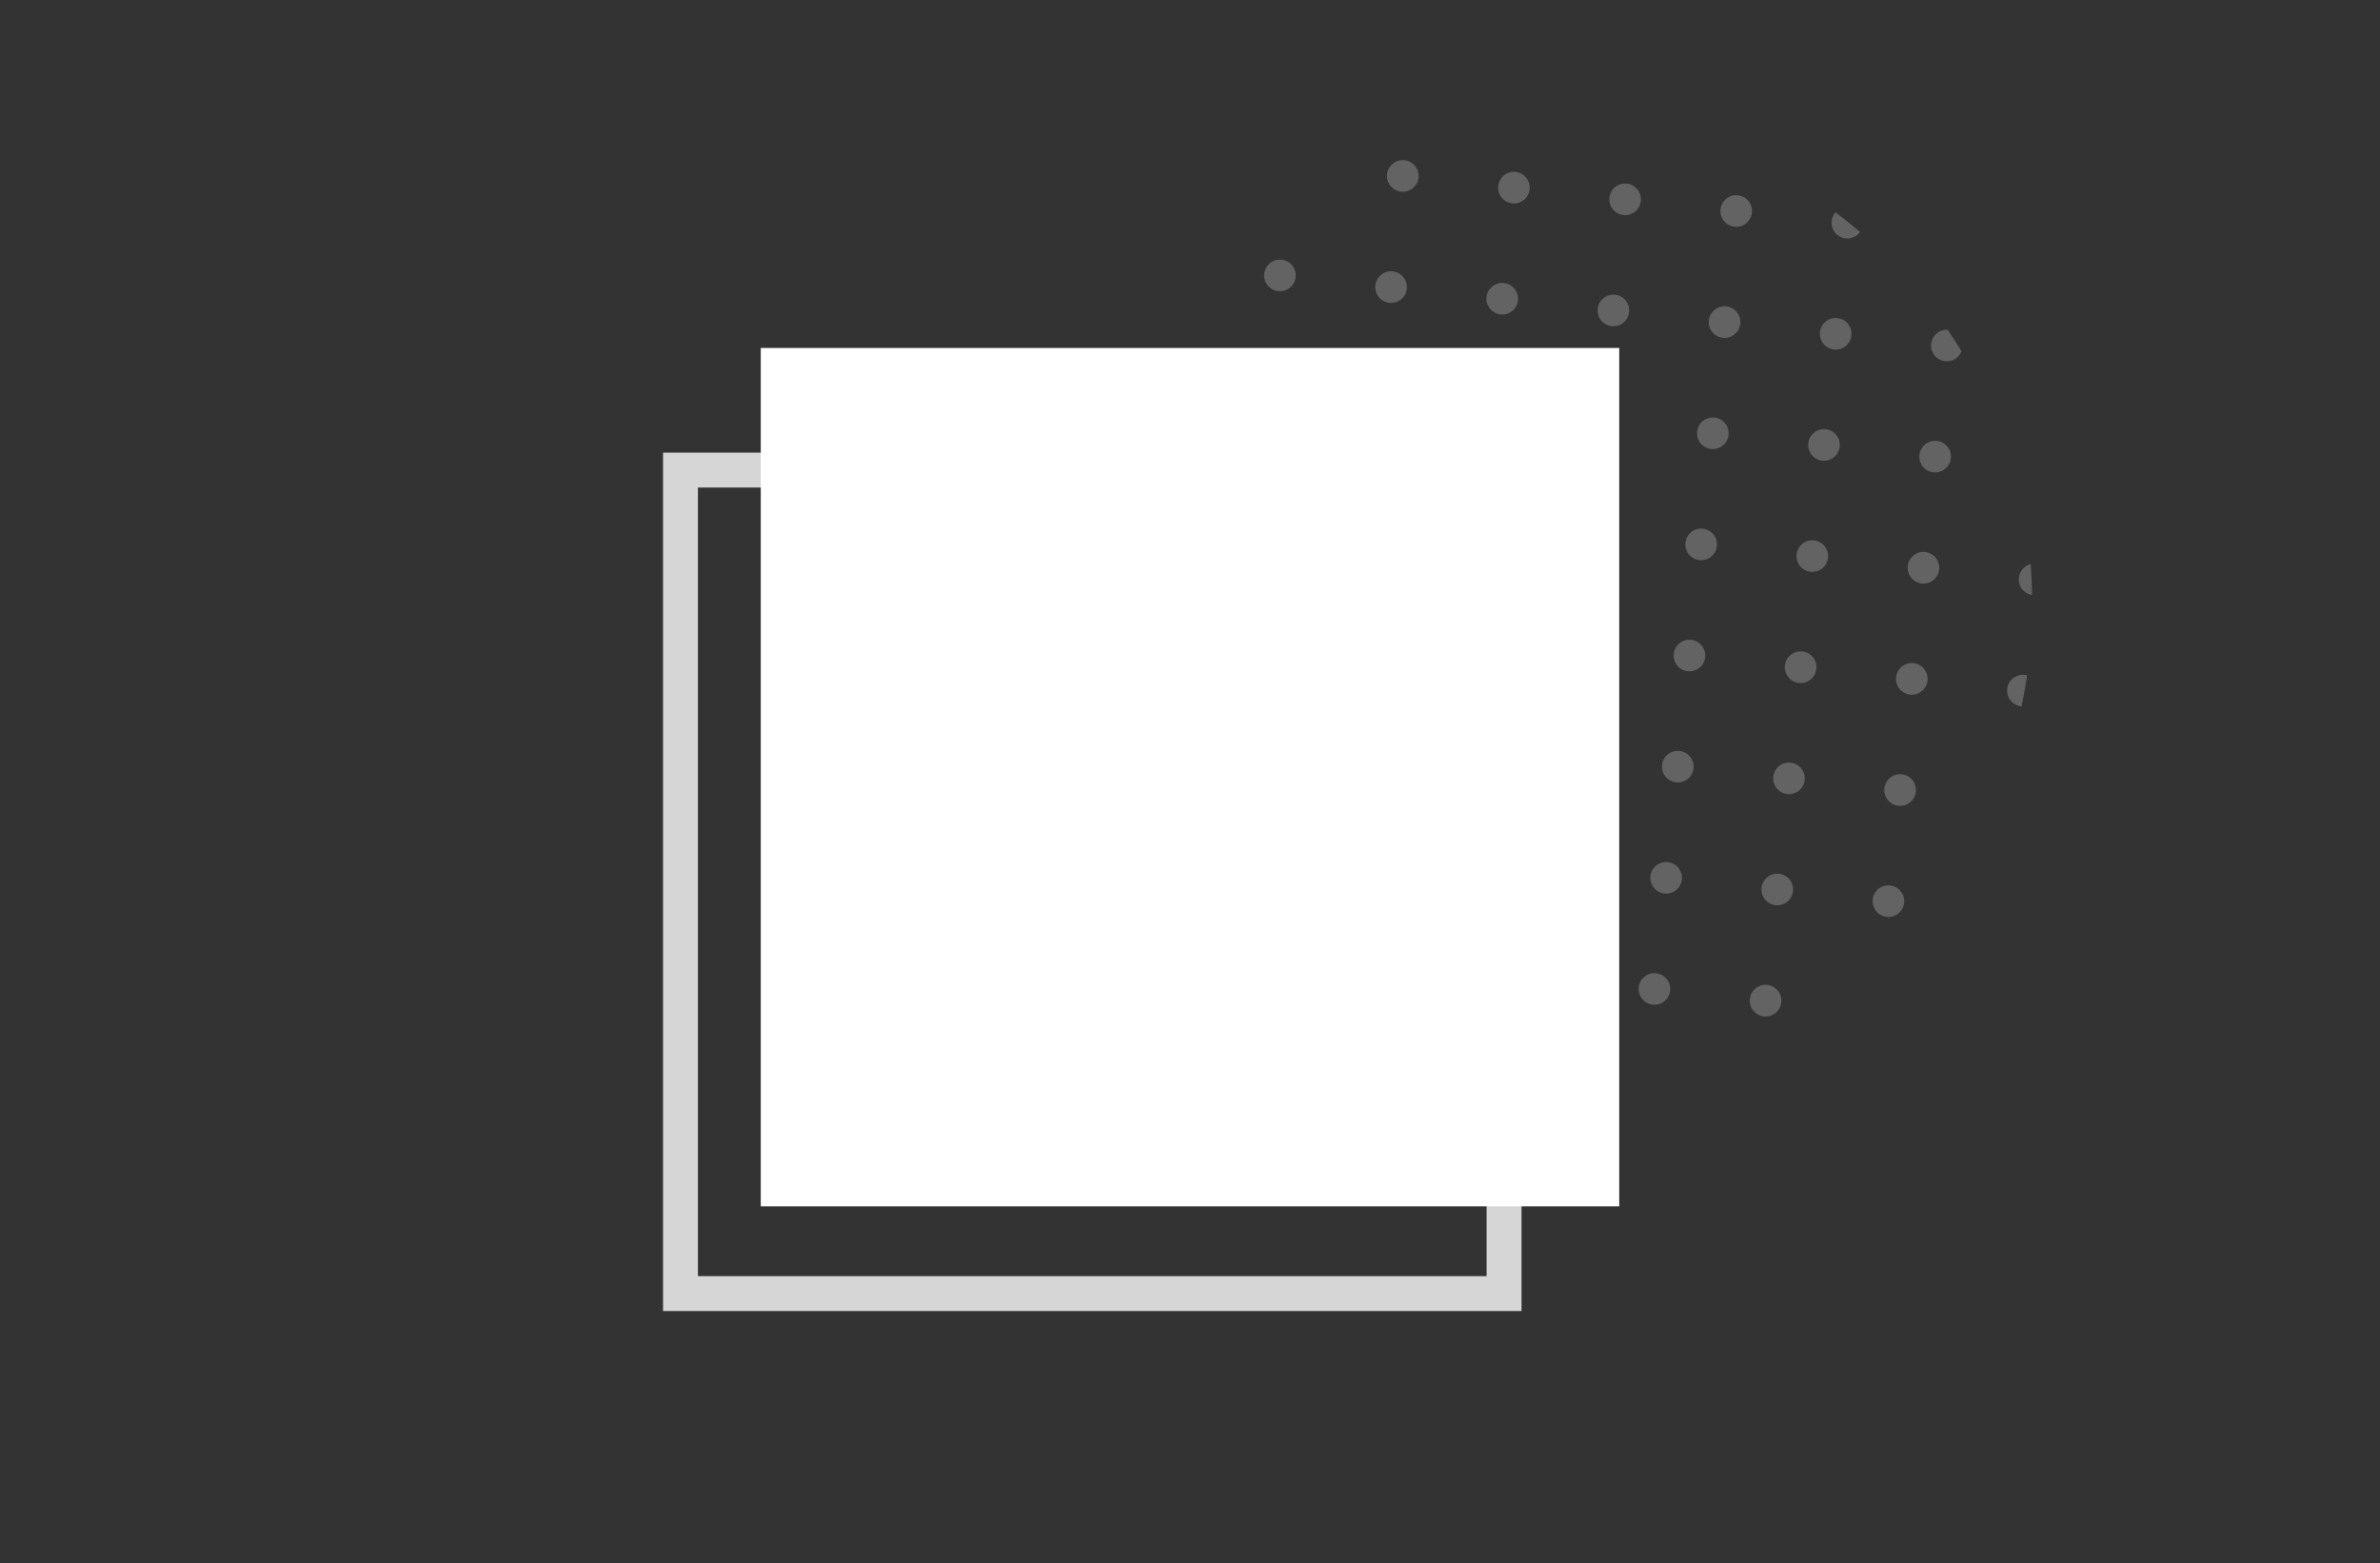 <svg xmlns="http://www.w3.org/2000/svg" xmlns:xlink="http://www.w3.org/1999/xlink" width="341" height="224" viewBox="0 0 341 224">
  <rect x="0" y="0" width="341" height="224" fill="#333333" stroke="none"/>
  <defs>
    <clipPath id="clip-path">
      <rect id="Rectangle_1146" data-name="Rectangle 1146" width="341" height="224" transform="translate(1282 292)" fill="none" stroke="#707070" stroke-width="1"/>
    </clipPath>
  </defs>
  <g id="Advertising_design" data-name="Advertising design" transform="translate(-1282 -292)" clip-path="url(#clip-path)">
    <g id="Group_1585" data-name="Group 1585" transform="translate(1303 286)">
      <g id="Group_1495" data-name="Group 1495" transform="translate(214.932 0) rotate(51)" opacity="0.36">
        <path id="Path_2346" data-name="Path 2346" d="M3.53.387A2.264,2.264,0,0,0,0,2.263a2.23,2.23,0,0,0,.179.88A2.265,2.265,0,1,0,3.53.387Z" transform="translate(124.549 78.507)" fill="#b7b7b7"/>
        <path id="Path_2347" data-name="Path 2347" d="M2.265,0A2.263,2.263,0,0,0,.047,1.808,2.176,2.176,0,0,0,0,2.265a2.265,2.265,0,0,0,4.53,0,2.18,2.18,0,0,0-.047-.457A2.265,2.265,0,0,0,2.265,0Z" transform="translate(101.904 33.214)" fill="#b7b7b7"/>
        <path id="Path_2348" data-name="Path 2348" d="M2.265,3.2a2.239,2.239,0,0,0,1.5-.585C2.606,1.71,1.423.831.2,0A2.271,2.271,0,0,0,0,.931,2.267,2.267,0,0,0,2.265,3.2Z" transform="translate(101.904 11.901)" fill="#b7b7b7"/>
        <path id="Path_2349" data-name="Path 2349" d="M2.263,0A2.265,2.265,0,1,0,4.528,2.267,2.263,2.263,0,0,0,2.263,0Z" transform="translate(90.583 21.89)" fill="#b7b7b7"/>
        <path id="Path_2350" data-name="Path 2350" d="M2.265,4.1a2.261,2.261,0,0,0,1.628-.693Q2.472,1.655.945,0a2.261,2.261,0,0,0,1.32,4.1Z" transform="translate(113.226 22.321)" fill="#b7b7b7"/>
        <path id="Path_2351" data-name="Path 2351" d="M2.72.047A2.251,2.251,0,0,0,1.383.179,2.269,2.269,0,0,0,.045,1.808,2.3,2.3,0,0,0,0,2.265,2.264,2.264,0,0,0,2.265,4.528a2.292,2.292,0,0,0,.455-.046A2.266,2.266,0,0,0,4.528,2.265a2.3,2.3,0,0,0-.046-.457A2.268,2.268,0,0,0,2.72.047Z" transform="translate(79.259 33.214)" fill="#b7b7b7"/>
        <path id="Path_2352" data-name="Path 2352" d="M2.72.046A2.292,2.292,0,0,0,1.383.177a2.267,2.267,0,0,0,0,4.175,2.244,2.244,0,0,0,.882.179,2.293,2.293,0,0,0,.455-.046,2.266,2.266,0,0,0,0-4.439Z" transform="translate(79.259 10.569)" fill="#b7b7b7"/>
        <path id="Path_2353" data-name="Path 2353" d="M2.265,0A2.263,2.263,0,1,0,4.351,3.144a2.229,2.229,0,0,0,.179-.88A2.263,2.263,0,0,0,2.265,0Z" transform="translate(101.904 78.507)" fill="#b7b7b7"/>
        <path id="Path_2354" data-name="Path 2354" d="M2.265,4.53A2.243,2.243,0,0,0,3.53,4.143a2.264,2.264,0,0,0,0-3.756A2.265,2.265,0,0,0,0,2.263,2.266,2.266,0,0,0,2.265,4.53Z" transform="translate(124.549 55.86)" fill="#b7b7b7"/>
        <path id="Path_2355" data-name="Path 2355" d="M2.265,0A2.265,2.265,0,1,0,4.53,2.263,2.264,2.264,0,0,0,2.265,0Z" transform="translate(101.904 55.86)" fill="#b7b7b7"/>
        <path id="Path_2356" data-name="Path 2356" d="M2.263,0A2.265,2.265,0,1,0,4.528,2.267,2.263,2.263,0,0,0,2.263,0Z" transform="translate(90.583 67.182)" fill="#b7b7b7"/>
        <path id="Path_2357" data-name="Path 2357" d="M2.265,0A2.265,2.265,0,1,0,4.532,2.267,2.265,2.265,0,0,0,2.265,0Z" transform="translate(113.226 67.182)" fill="#b7b7b7"/>
        <path id="Path_2358" data-name="Path 2358" d="M2.263,0A2.266,2.266,0,1,0,4.528,2.267,2.263,2.263,0,0,0,2.263,0Z" transform="translate(90.583 44.535)" fill="#b7b7b7"/>
        <path id="Path_2359" data-name="Path 2359" d="M2.265,0A2.266,2.266,0,1,0,4.532,2.267,2.265,2.265,0,0,0,2.265,0Z" transform="translate(113.226 44.535)" fill="#b7b7b7"/>
        <path id="Path_2360" data-name="Path 2360" d="M2.72.046A2.26,2.26,0,0,0,.387,1a2.27,2.27,0,0,0-.21,2.146A2.259,2.259,0,0,0,2.265,4.527a2.293,2.293,0,0,0,.455-.046A2.265,2.265,0,0,0,4.35,3.144,2.262,2.262,0,0,0,4.141,1,2.268,2.268,0,0,0,2.72.046Z" transform="translate(79.259 78.507)" fill="#b7b7b7"/>
        <path id="Path_2361" data-name="Path 2361" d="M2.72.045A2.294,2.294,0,0,0,2.265,0,2.264,2.264,0,0,0,0,2.263,2.259,2.259,0,0,0,2.265,4.53a2.294,2.294,0,0,0,.455-.046,2.266,2.266,0,0,0,0-4.439Z" transform="translate(79.259 55.86)" fill="#b7b7b7"/>
        <path id="Path_2362" data-name="Path 2362" d="M3.53.387a2.234,2.234,0,0,0-.81-.34,2.222,2.222,0,0,0-.912,0A2.236,2.236,0,0,0,1,.387,2.328,2.328,0,0,0,.663.663,2.244,2.244,0,0,0,.047,1.808,2.175,2.175,0,0,0,0,2.265,2.238,2.238,0,0,0,.569,3.749c.7-.487,1.4-.975,2.088-1.484.518-.387,1.017-.795,1.523-1.2A2.221,2.221,0,0,0,3.867.663,2.419,2.419,0,0,0,3.53.387Z" transform="translate(101.904 123.798)" fill="#b7b7b7"/>
        <path id="Path_2363" data-name="Path 2363" d="M2.265,0A2.265,2.265,0,1,0,4.53,2.263,2.264,2.264,0,0,0,2.265,0Z" transform="translate(101.904 101.153)" fill="#b7b7b7"/>
        <path id="Path_2364" data-name="Path 2364" d="M2.263,0A2.265,2.265,0,1,0,4.528,2.267,2.263,2.263,0,0,0,2.263,0Z" transform="translate(90.583 112.475)" fill="#b7b7b7"/>
        <path id="Path_2365" data-name="Path 2365" d="M2.265,0a2.261,2.261,0,0,0-.817,4.371C2.4,3.315,3.315,2.221,4.2,1.108A2.257,2.257,0,0,0,2.265,0Z" transform="translate(113.226 112.475)" fill="#b7b7b7"/>
        <path id="Path_2366" data-name="Path 2366" d="M2.263,0A2.265,2.265,0,1,0,4.528,2.267,2.263,2.263,0,0,0,2.263,0Z" transform="translate(90.583 89.828)" fill="#b7b7b7"/>
        <path id="Path_2367" data-name="Path 2367" d="M2.265,0A2.265,2.265,0,1,0,4.532,2.267,2.265,2.265,0,0,0,2.265,0Z" transform="translate(113.226 89.828)" fill="#b7b7b7"/>
        <path id="Path_2368" data-name="Path 2368" d="M3.865.663A2.321,2.321,0,0,0,3.531.387a2.236,2.236,0,0,0-.81-.34,2.222,2.222,0,0,0-.912,0,2.18,2.18,0,0,0-.425.131A2.236,2.236,0,0,0,.663.663,2.26,2.26,0,0,0,.045,1.808,2.3,2.3,0,0,0,0,2.265,2.264,2.264,0,0,0,2.265,4.528a2.293,2.293,0,0,0,.455-.046A2.266,2.266,0,0,0,4.528,2.265a2.3,2.3,0,0,0-.046-.457A2.259,2.259,0,0,0,3.865.663Z" transform="translate(79.259 123.798)" fill="#b7b7b7"/>
        <path id="Path_2369" data-name="Path 2369" d="M2.72.046A2.292,2.292,0,0,0,1.383.177a2.267,2.267,0,0,0,0,4.175,2.244,2.244,0,0,0,.882.179,2.171,2.171,0,0,0,.455-.047,2.265,2.265,0,0,0,0-4.437Z" transform="translate(79.259 101.153)" fill="#b7b7b7"/>
        <path id="Path_2370" data-name="Path 2370" d="M2.263,0A2.263,2.263,0,0,0,.046,1.808,2.3,2.3,0,0,0,0,2.265a2.264,2.264,0,0,0,4.528,0,2.3,2.3,0,0,0-.046-.457A2.268,2.268,0,0,0,2.263,0Z" transform="translate(56.615 33.214)" fill="#b7b7b7"/>
        <path id="Path_2371" data-name="Path 2371" d="M2.263,0A2.265,2.265,0,1,0,4.528,2.263,2.262,2.262,0,0,0,2.263,0Z" transform="translate(56.615 10.569)" fill="#b7b7b7"/>
        <path id="Path_2372" data-name="Path 2372" d="M2.263,0A2.265,2.265,0,1,0,4.528,2.267,2.263,2.263,0,0,0,2.263,0Z" transform="translate(45.291 21.89)" fill="#b7b7b7"/>
        <path id="Path_2373" data-name="Path 2373" d="M2.265,0A2.265,2.265,0,1,0,4.53,2.267,2.265,2.265,0,0,0,2.265,0Z" transform="translate(67.936 21.89)" fill="#b7b7b7"/>
        <path id="Path_2374" data-name="Path 2374" d="M0,.952A2.261,2.261,0,0,0,4.49.569,2.255,2.255,0,0,0,4.409,0C2.925.277,1.451.585,0,.952Z" transform="translate(45.33 0.942)" fill="#b7b7b7"/>
        <path id="Path_2375" data-name="Path 2375" d="M.586,0A2.262,2.262,0,1,0,4.53,1.511,2.246,2.246,0,0,0,4.227.4Q2.421.153.586,0Z" transform="translate(67.936 0)" fill="#b7b7b7"/>
        <path id="Path_2376" data-name="Path 2376" d="M3.531.387A2.266,2.266,0,0,0,.046,1.808,2.3,2.3,0,0,0,0,2.265a2.264,2.264,0,0,0,4.528,0,2.3,2.3,0,0,0-.046-.457A2.267,2.267,0,0,0,3.531.387Z" transform="translate(33.968 33.214)" fill="#b7b7b7"/>
        <path id="Path_2377" data-name="Path 2377" d="M3.531.387A2.243,2.243,0,0,0,2.265,0a2.265,2.265,0,0,0-.882,4.351,2.265,2.265,0,0,0,2.148-.208,2.267,2.267,0,0,0,0-3.756Z" transform="translate(33.968 10.569)" fill="#b7b7b7"/>
        <path id="Path_2378" data-name="Path 2378" d="M2.263,0A2.263,2.263,0,1,0,4.35,3.144,2.263,2.263,0,0,0,4.141,1,2.266,2.266,0,0,0,2.263,0Z" transform="translate(56.615 78.507)" fill="#b7b7b7"/>
        <path id="Path_2379" data-name="Path 2379" d="M2.263,0A2.265,2.265,0,1,0,4.528,2.263,2.262,2.262,0,0,0,2.263,0Z" transform="translate(56.615 55.86)" fill="#b7b7b7"/>
        <path id="Path_2380" data-name="Path 2380" d="M2.263,0A2.265,2.265,0,1,0,4.528,2.267,2.263,2.263,0,0,0,2.263,0Z" transform="translate(45.291 67.182)" fill="#b7b7b7"/>
        <path id="Path_2381" data-name="Path 2381" d="M2.265,0A2.265,2.265,0,1,0,4.53,2.267,2.265,2.265,0,0,0,2.265,0Z" transform="translate(67.936 67.182)" fill="#b7b7b7"/>
        <path id="Path_2382" data-name="Path 2382" d="M2.263,0A2.266,2.266,0,1,0,4.528,2.267,2.263,2.263,0,0,0,2.263,0Z" transform="translate(45.291 44.535)" fill="#b7b7b7"/>
        <path id="Path_2383" data-name="Path 2383" d="M2.265,0A2.266,2.266,0,1,0,4.53,2.267,2.265,2.265,0,0,0,2.265,0Z" transform="translate(67.936 44.535)" fill="#b7b7b7"/>
        <path id="Path_2384" data-name="Path 2384" d="M3.531.387A2.243,2.243,0,0,0,2.265,0a2.274,2.274,0,0,0-.882.177A2.3,2.3,0,0,0,.387,1,2.257,2.257,0,0,0,0,2.263a2.229,2.229,0,0,0,.179.88A2.255,2.255,0,0,0,2.265,4.527,2.259,2.259,0,0,0,4.528,2.263a2.252,2.252,0,0,0-1-1.876Z" transform="translate(33.968 78.507)" fill="#b7b7b7"/>
        <path id="Path_2385" data-name="Path 2385" d="M3.531.387A2.265,2.265,0,0,0,0,2.263,2.259,2.259,0,0,0,2.265,4.53a2.243,2.243,0,0,0,1.266-.387,2.267,2.267,0,0,0,0-3.756Z" transform="translate(33.968 55.86)" fill="#b7b7b7"/>
        <path id="Path_2386" data-name="Path 2386" d="M3.865.663A2.433,2.433,0,0,0,3.529.387,2.227,2.227,0,0,0,2.72.047a2.231,2.231,0,0,0-.914,0A2.228,2.228,0,0,0,1,.387,2.43,2.43,0,0,0,.662.663,2.27,2.27,0,0,0,.046,1.808,2.3,2.3,0,0,0,0,2.265a2.264,2.264,0,0,0,4.528,0,2.3,2.3,0,0,0-.046-.457A2.26,2.26,0,0,0,3.865.663Z" transform="translate(56.615 123.798)" fill="#b7b7b7"/>
        <path id="Path_2387" data-name="Path 2387" d="M2.263,0A2.265,2.265,0,1,0,4.528,2.263,2.262,2.262,0,0,0,2.263,0Z" transform="translate(56.615 101.153)" fill="#b7b7b7"/>
        <path id="Path_2388" data-name="Path 2388" d="M2.263,0A2.265,2.265,0,1,0,4.528,2.267,2.263,2.263,0,0,0,2.263,0Z" transform="translate(45.291 112.475)" fill="#b7b7b7"/>
        <path id="Path_2389" data-name="Path 2389" d="M2.265,0A2.265,2.265,0,1,0,4.53,2.267,2.265,2.265,0,0,0,2.265,0Z" transform="translate(67.936 112.475)" fill="#b7b7b7"/>
        <path id="Path_2390" data-name="Path 2390" d="M2.263,0A2.265,2.265,0,1,0,4.528,2.267,2.263,2.263,0,0,0,2.263,0Z" transform="translate(45.291 89.828)" fill="#b7b7b7"/>
        <path id="Path_2391" data-name="Path 2391" d="M2.265,0A2.265,2.265,0,1,0,4.53,2.267,2.265,2.265,0,0,0,2.265,0Z" transform="translate(67.936 89.828)" fill="#b7b7b7"/>
        <path id="Path_2392" data-name="Path 2392" d="M3.867.663A2.437,2.437,0,0,0,3.531.387a2.228,2.228,0,0,0-.809-.34,2.231,2.231,0,0,0-.914,0,2.216,2.216,0,0,0-.425.131A2.313,2.313,0,0,0,1,.387,2.436,2.436,0,0,0,.663.663,2.26,2.26,0,0,0,.046,1.808,2.3,2.3,0,0,0,0,2.265a2.264,2.264,0,0,0,4.528,0,2.3,2.3,0,0,0-.046-.457A2.257,2.257,0,0,0,3.867.663Z" transform="translate(33.968 123.798)" fill="#b7b7b7"/>
        <path id="Path_2393" data-name="Path 2393" d="M3.531.385A2.266,2.266,0,1,0,1.383,4.351,2.265,2.265,0,0,0,4.528,2.263,2.263,2.263,0,0,0,3.531.385Z" transform="translate(33.968 101.153)" fill="#b7b7b7"/>
        <path id="Path_2394" data-name="Path 2394" d="M2.263,0A2.263,2.263,0,0,0,0,2.267a2.14,2.14,0,0,0,.044.427c1.336.34,2.69.628,4.056.889a2.238,2.238,0,0,0,.429-1.316A2.266,2.266,0,0,0,2.263,0Z" transform="translate(45.291 135.12)" fill="#b7b7b7"/>
        <path id="Path_2395" data-name="Path 2395" d="M2.265,0a2.263,2.263,0,0,0-.408,4.49c.455-.046.9-.116,1.351-.172A2.261,2.261,0,0,0,2.265,0Z" transform="translate(67.936 135.12)" fill="#b7b7b7"/>
        <path id="Path_2396" data-name="Path 2396" d="M2.263,0A2.266,2.266,0,0,0,.045,1.808,2.3,2.3,0,0,0,0,2.265a2.265,2.265,0,0,0,4.53,0,2.172,2.172,0,0,0-.047-.457A2.268,2.268,0,0,0,2.263,0Z" transform="translate(11.323 33.214)" fill="#b7b7b7"/>
        <path id="Path_2397" data-name="Path 2397" d="M2.265,0A2.265,2.265,0,1,0,4.532,2.267,2.265,2.265,0,0,0,2.265,0Z" transform="translate(22.645 21.89)" fill="#b7b7b7"/>
        <path id="Path_2398" data-name="Path 2398" d="M2.263,0A2.263,2.263,0,0,0,0,2.263a2.229,2.229,0,0,0,.179.88,2.265,2.265,0,0,0,4.351-.88A2.267,2.267,0,0,0,2.263,0Z" transform="translate(11.323 78.507)" fill="#b7b7b7"/>
        <path id="Path_2399" data-name="Path 2399" d="M2.263,0A2.265,2.265,0,1,0,4.53,2.263,2.262,2.262,0,0,0,2.263,0Z" transform="translate(11.323 55.86)" fill="#b7b7b7"/>
        <path id="Path_2400" data-name="Path 2400" d="M2.265,0A2.265,2.265,0,1,0,4.53,2.267,2.265,2.265,0,0,0,2.265,0Z" transform="translate(0 67.182)" fill="#b7b7b7"/>
        <path id="Path_2401" data-name="Path 2401" d="M2.265,0A2.265,2.265,0,1,0,4.532,2.267,2.265,2.265,0,0,0,2.265,0Z" transform="translate(22.645 67.182)" fill="#b7b7b7"/>
        <path id="Path_2402" data-name="Path 2402" d="M2.265,0A2.266,2.266,0,1,0,4.53,2.267,2.265,2.265,0,0,0,2.265,0Z" transform="translate(0 44.535)" fill="#b7b7b7"/>
        <path id="Path_2403" data-name="Path 2403" d="M2.265,0A2.266,2.266,0,1,0,4.532,2.267,2.265,2.265,0,0,0,2.265,0Z" transform="translate(22.645 44.535)" fill="#b7b7b7"/>
        <path id="Path_2404" data-name="Path 2404" d="M2.263,0A2.265,2.265,0,1,0,4.53,2.263,2.262,2.262,0,0,0,2.263,0Z" transform="translate(11.323 101.153)" fill="#b7b7b7"/>
        <path id="Path_2405" data-name="Path 2405" d="M2.265,0A2.265,2.265,0,1,0,4.532,2.267,2.265,2.265,0,0,0,2.265,0Z" transform="translate(22.645 112.475)" fill="#b7b7b7"/>
        <path id="Path_2406" data-name="Path 2406" d="M2.265,0A2.265,2.265,0,1,0,4.53,2.267,2.265,2.265,0,0,0,2.265,0Z" transform="translate(0 89.828)" fill="#b7b7b7"/>
        <path id="Path_2407" data-name="Path 2407" d="M2.265,0A2.265,2.265,0,1,0,4.532,2.267,2.265,2.265,0,0,0,2.265,0Z" transform="translate(22.645 89.828)" fill="#b7b7b7"/>
      </g>
      <g id="Rectangle_666" data-name="Rectangle 666" transform="translate(74 70.863)" fill="none" stroke="#d6d6d6" stroke-width="5">
        <rect width="123" height="123" stroke="none"/>
        <rect x="2.5" y="2.5" width="118" height="118" fill="none"/>
      </g>
      <rect id="Rectangle_667" data-name="Rectangle 667" width="123" height="123" transform="translate(88 55.863)" fill="#fff"/>
    </g>
  </g>
</svg>
